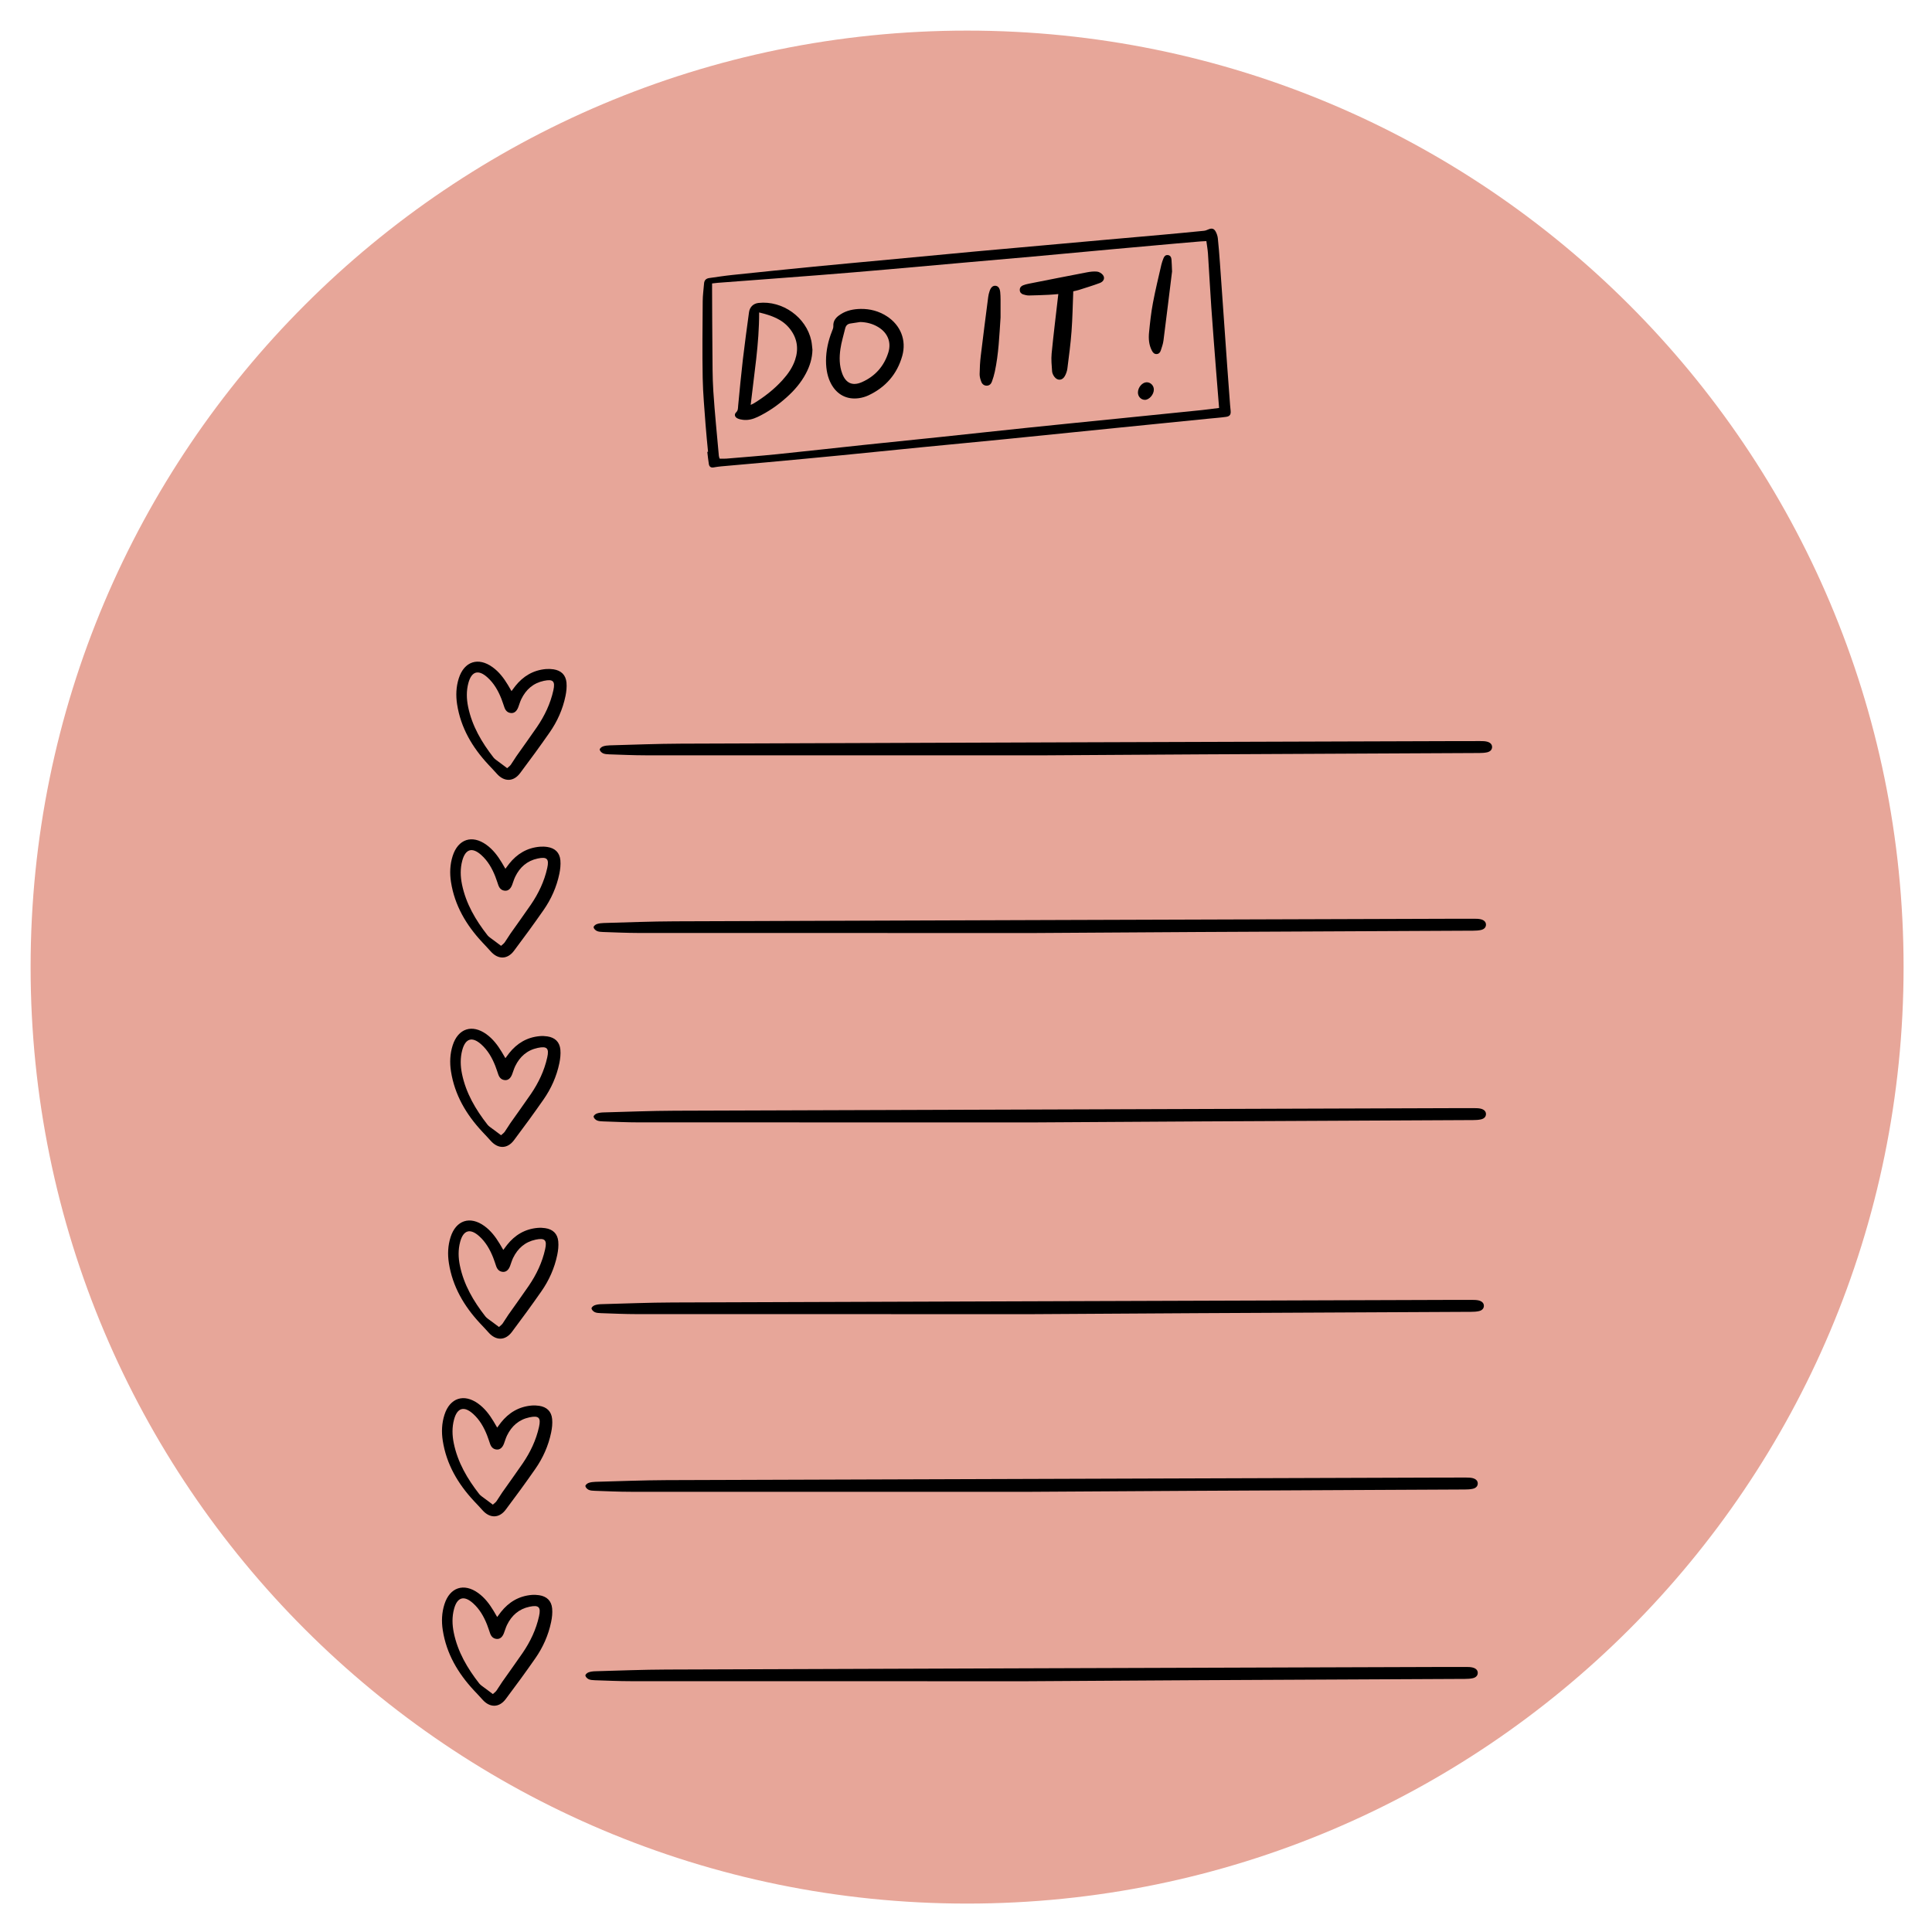 <svg xmlns="http://www.w3.org/2000/svg" xmlns:xlink="http://www.w3.org/1999/xlink" width="500" zoomAndPan="magnify" viewBox="0 0 375 375" height="500" preserveAspectRatio="xMidYMid meet"><defs><clipPath id="5d9c7458a1"><path d="M 5.941 5.941 L 369.484 5.941 L 369.484 369.484 L 5.941 369.484 Z M 5.941 5.941 "></path></clipPath><clipPath id="f9657871b3"><path d="M 187.711 5.941 C 87.324 5.941 5.941 87.324 5.941 187.711 C 5.941 288.102 87.324 369.484 187.711 369.484 C 288.102 369.484 369.484 288.102 369.484 187.711 C 369.484 87.324 288.102 5.941 187.711 5.941 Z M 187.711 5.941 "></path></clipPath><clipPath id="e4e1d56702"><path d="M 116 143 L 289.645 143 L 289.645 147 L 116 147 Z M 116 143 "></path></clipPath><clipPath id="a8a3d1d205"><path d="M 85.645 271 L 108 271 L 108 295 L 85.645 295 Z M 85.645 271 "></path></clipPath><clipPath id="7116ca252f"><path d="M 85.645 308 L 108 308 L 108 331.5 L 85.645 331.5 Z M 85.645 308 "></path></clipPath><clipPath id="fe08246043"><path d="M 136 44.25 L 239 44.25 L 239 91 L 136 91 Z M 136 44.25 "></path></clipPath></defs><g id="79b30bb622"><g clip-rule="nonzero" clip-path="url(#5d9c7458a1)"><g clip-rule="nonzero" clip-path="url(#f9657871b3)"><path style=" stroke:none;fill-rule:nonzero;fill:#e7a699;fill-opacity:1;" d="M 5.941 5.941 L 369.484 5.941 L 369.484 369.484 L 5.941 369.484 Z M 5.941 5.941 "></path></g></g><g clip-rule="nonzero" clip-path="url(#e4e1d56702)"><path style=" stroke:none;fill-rule:nonzero;fill:#000000;fill-opacity:1;" d="M 201.965 146.613 C 177.605 146.613 151.41 146.617 125.219 146.605 C 122.895 146.602 120.57 146.492 118.246 146.418 C 117.836 146.402 117.371 146.375 117.043 146.219 C 116.738 146.074 116.438 145.762 116.406 145.504 C 116.383 145.305 116.73 144.992 117.012 144.887 C 117.41 144.738 117.902 144.684 118.359 144.672 C 122.961 144.547 127.562 144.359 132.164 144.344 C 182.316 144.16 232.473 144.008 282.625 143.848 C 284.207 143.84 285.789 143.832 287.371 143.844 C 287.785 143.844 288.219 143.852 288.605 143.949 C 289.234 144.102 289.609 144.461 289.613 144.984 C 289.613 145.5 289.277 145.887 288.633 146.027 C 288.152 146.133 287.629 146.156 287.125 146.16 C 269.352 146.25 251.578 146.328 233.809 146.418 C 223.805 146.469 213.801 146.539 201.965 146.613 Z M 201.965 146.613 "></path></g><path style=" stroke:none;fill-rule:nonzero;fill:#000000;fill-opacity:1;" d="M 99.285 134.145 C 99.594 133.734 99.793 133.445 100.012 133.172 C 101.539 131.25 103.488 130.078 105.957 129.863 C 106.441 129.824 106.949 129.84 107.434 129.914 C 108.914 130.141 109.816 130.996 109.957 132.492 C 110.035 133.352 109.934 134.262 109.758 135.113 C 109.227 137.676 108.172 140.035 106.68 142.172 C 104.82 144.844 102.898 147.477 100.941 150.078 C 99.66 151.781 97.848 151.777 96.434 150.18 C 95.898 149.574 95.332 148.988 94.777 148.395 C 91.676 145.059 89.434 141.27 88.723 136.703 C 88.461 135.008 88.523 133.309 89.051 131.66 C 90.098 128.379 92.82 127.48 95.609 129.5 C 96.867 130.406 97.781 131.617 98.574 132.93 C 98.789 133.289 99 133.652 99.285 134.145 Z M 98.441 149.102 C 98.703 148.859 98.969 148.684 99.145 148.438 C 99.535 147.895 99.863 147.305 100.25 146.754 C 101.57 144.871 102.93 143.012 104.227 141.113 C 105.715 138.934 106.84 136.578 107.41 133.984 C 107.801 132.215 107.352 131.77 105.555 132.152 C 103.5 132.59 102.09 133.84 101.188 135.695 C 100.941 136.203 100.793 136.754 100.59 137.281 C 100.297 138.043 99.824 138.441 99.219 138.402 C 98.535 138.359 98.133 137.945 97.914 137.328 C 97.711 136.762 97.539 136.184 97.316 135.625 C 96.695 134.062 95.879 132.621 94.613 131.484 C 92.852 129.898 91.539 130.285 90.918 132.555 C 90.5 134.09 90.547 135.645 90.859 137.184 C 91.625 140.914 93.5 144.098 95.809 147.055 C 95.938 147.219 96.105 147.359 96.273 147.484 C 96.719 147.824 97.172 148.152 97.621 148.484 C 97.871 148.668 98.121 148.859 98.441 149.102 Z M 98.441 149.102 "></path><path style=" stroke:none;fill-rule:nonzero;fill:#000000;fill-opacity:1;" d="M 200.777 181.098 C 176.418 181.098 150.223 181.102 124.031 181.09 C 121.707 181.086 119.383 180.98 117.059 180.902 C 116.648 180.887 116.184 180.859 115.855 180.703 C 115.551 180.562 115.25 180.246 115.219 179.988 C 115.195 179.789 115.543 179.477 115.824 179.371 C 116.227 179.223 116.715 179.168 117.172 179.156 C 121.773 179.031 126.375 178.844 130.977 178.828 C 181.129 178.645 231.285 178.492 281.438 178.332 C 283.02 178.324 284.602 178.316 286.184 178.328 C 286.598 178.328 287.031 178.34 287.422 178.434 C 288.047 178.586 288.422 178.945 288.426 179.469 C 288.426 179.984 288.09 180.371 287.445 180.512 C 286.965 180.617 286.441 180.641 285.938 180.645 C 268.164 180.734 250.391 180.812 232.621 180.902 C 222.617 180.953 212.613 181.023 200.777 181.098 Z M 200.777 181.098 "></path><path style=" stroke:none;fill-rule:nonzero;fill:#000000;fill-opacity:1;" d="M 98.098 168.629 C 98.406 168.219 98.605 167.93 98.824 167.656 C 100.352 165.734 102.301 164.562 104.77 164.348 C 105.254 164.309 105.762 164.324 106.246 164.398 C 107.727 164.625 108.629 165.48 108.77 166.977 C 108.848 167.84 108.746 168.746 108.57 169.602 C 108.039 172.16 106.984 174.523 105.492 176.66 C 103.633 179.328 101.711 181.961 99.754 184.562 C 98.473 186.27 96.66 186.262 95.246 184.664 C 94.711 184.059 94.145 183.473 93.594 182.879 C 90.488 179.543 88.246 175.754 87.535 171.188 C 87.273 169.492 87.336 167.797 87.863 166.145 C 88.91 162.863 91.633 161.965 94.422 163.984 C 95.68 164.891 96.594 166.102 97.387 167.414 C 97.602 167.773 97.812 168.137 98.098 168.629 Z M 97.254 183.586 C 97.516 183.344 97.781 183.168 97.957 182.922 C 98.348 182.379 98.68 181.789 99.062 181.238 C 100.383 179.355 101.742 177.496 103.039 175.598 C 104.527 173.418 105.652 171.062 106.223 168.469 C 106.613 166.703 106.164 166.254 104.367 166.637 C 102.312 167.074 100.902 168.324 100 170.18 C 99.754 170.688 99.605 171.238 99.402 171.766 C 99.109 172.527 98.637 172.926 98.031 172.887 C 97.348 172.848 96.945 172.43 96.727 171.812 C 96.523 171.246 96.352 170.668 96.129 170.109 C 95.512 168.547 94.691 167.105 93.426 165.969 C 91.664 164.387 90.352 164.77 89.73 167.039 C 89.312 168.574 89.359 170.129 89.672 171.668 C 90.438 175.398 92.312 178.582 94.625 181.539 C 94.75 181.703 94.918 181.844 95.086 181.969 C 95.531 182.309 95.984 182.637 96.434 182.969 C 96.688 183.156 96.934 183.344 97.254 183.586 Z M 97.254 183.586 "></path><path style=" stroke:none;fill-rule:nonzero;fill:#000000;fill-opacity:1;" d="M 200.777 217.859 C 176.418 217.859 150.223 217.863 124.031 217.852 C 121.707 217.852 119.383 217.742 117.059 217.664 C 116.648 217.652 116.184 217.621 115.855 217.469 C 115.551 217.324 115.25 217.008 115.219 216.75 C 115.195 216.555 115.543 216.242 115.824 216.137 C 116.227 215.984 116.715 215.93 117.172 215.918 C 121.773 215.797 126.375 215.605 130.977 215.59 C 181.129 215.41 231.285 215.254 281.438 215.094 C 283.02 215.09 284.602 215.082 286.184 215.09 C 286.598 215.09 287.031 215.102 287.422 215.195 C 288.047 215.352 288.422 215.707 288.426 216.23 C 288.426 216.75 288.09 217.133 287.445 217.273 C 286.965 217.379 286.441 217.406 285.938 217.406 C 268.164 217.496 250.391 217.574 232.621 217.668 C 222.617 217.719 212.613 217.789 200.777 217.859 Z M 200.777 217.859 "></path><path style=" stroke:none;fill-rule:nonzero;fill:#000000;fill-opacity:1;" d="M 98.098 205.391 C 98.406 204.98 98.605 204.695 98.824 204.418 C 100.352 202.496 102.301 201.328 104.77 201.113 C 105.254 201.07 105.762 201.09 106.246 201.164 C 107.727 201.387 108.629 202.242 108.77 203.738 C 108.848 204.602 108.746 205.508 108.57 206.363 C 108.039 208.922 106.984 211.285 105.492 213.422 C 103.633 216.09 101.711 218.723 99.754 221.324 C 98.473 223.031 96.66 223.027 95.246 221.426 C 94.711 220.82 94.145 220.238 93.594 219.645 C 90.488 216.309 88.246 212.516 87.535 207.949 C 87.273 206.258 87.336 204.559 87.863 202.906 C 88.91 199.625 91.633 198.73 94.422 200.746 C 95.68 201.656 96.594 202.867 97.387 204.18 C 97.602 204.535 97.812 204.898 98.098 205.391 Z M 97.254 220.348 C 97.516 220.109 97.781 219.93 97.957 219.688 C 98.348 219.141 98.68 218.551 99.062 218 C 100.383 216.117 101.742 214.258 103.039 212.359 C 104.527 210.18 105.652 207.824 106.223 205.23 C 106.613 203.465 106.164 203.02 104.367 203.398 C 102.312 203.836 100.902 205.09 100 206.941 C 99.754 207.449 99.605 208 99.402 208.527 C 99.109 209.289 98.637 209.688 98.031 209.652 C 97.348 209.609 96.945 209.191 96.727 208.574 C 96.523 208.008 96.352 207.43 96.129 206.871 C 95.512 205.312 94.691 203.867 93.426 202.73 C 91.664 201.148 90.352 201.531 89.73 203.801 C 89.312 205.34 89.359 206.895 89.672 208.434 C 90.438 212.16 92.312 215.344 94.625 218.301 C 94.75 218.465 94.918 218.605 95.086 218.734 C 95.531 219.074 95.984 219.398 96.434 219.73 C 96.688 219.918 96.934 220.105 97.254 220.348 Z M 97.254 220.348 "></path><path style=" stroke:none;fill-rule:nonzero;fill:#000000;fill-opacity:1;" d="M 200.371 255.078 C 176.012 255.078 149.816 255.082 123.625 255.07 C 121.301 255.07 118.977 254.961 116.652 254.883 C 116.242 254.871 115.777 254.844 115.445 254.688 C 115.145 254.543 114.844 254.227 114.812 253.969 C 114.789 253.773 115.137 253.461 115.418 253.355 C 115.816 253.203 116.309 253.148 116.762 253.137 C 121.363 253.016 125.969 252.824 130.57 252.809 C 180.723 252.629 230.879 252.473 281.031 252.312 C 282.613 252.309 284.195 252.301 285.777 252.309 C 286.191 252.312 286.625 252.32 287.012 252.414 C 287.641 252.57 288.016 252.926 288.02 253.449 C 288.02 253.969 287.684 254.352 287.039 254.492 C 286.559 254.598 286.035 254.625 285.531 254.625 C 267.758 254.715 249.984 254.793 232.211 254.887 C 222.211 254.938 212.207 255.008 200.371 255.078 Z M 200.371 255.078 "></path><path style=" stroke:none;fill-rule:nonzero;fill:#000000;fill-opacity:1;" d="M 97.691 242.609 C 97.996 242.199 98.199 241.914 98.418 241.637 C 99.941 239.715 101.891 238.547 104.359 238.332 C 104.848 238.289 105.352 238.309 105.836 238.383 C 107.316 238.605 108.223 239.465 108.359 240.957 C 108.441 241.82 108.34 242.727 108.16 243.582 C 107.633 246.141 106.574 248.504 105.086 250.641 C 103.223 253.309 101.305 255.941 99.348 258.543 C 98.066 260.25 96.254 260.246 94.84 258.648 C 94.301 258.039 93.738 257.457 93.184 256.863 C 90.078 253.527 87.84 249.734 87.129 245.168 C 86.863 243.477 86.93 241.777 87.457 240.125 C 88.504 236.844 91.227 235.949 94.016 237.965 C 95.273 238.875 96.188 240.086 96.98 241.398 C 97.195 241.754 97.402 242.117 97.691 242.609 Z M 96.848 257.566 C 97.109 257.328 97.375 257.148 97.551 256.906 C 97.941 256.359 98.27 255.77 98.656 255.219 C 99.977 253.336 101.336 251.477 102.633 249.578 C 104.117 247.398 105.246 245.047 105.816 242.449 C 106.207 240.684 105.758 240.238 103.961 240.617 C 101.906 241.055 100.496 242.309 99.594 244.16 C 99.348 244.668 99.199 245.223 98.996 245.75 C 98.703 246.508 98.23 246.906 97.625 246.871 C 96.941 246.828 96.539 246.41 96.316 245.793 C 96.117 245.227 95.945 244.648 95.723 244.094 C 95.102 242.531 94.285 241.086 93.02 239.949 C 91.258 238.367 89.941 238.754 89.324 241.02 C 88.906 242.559 88.949 244.113 89.266 245.652 C 90.031 249.379 91.902 252.562 94.215 255.52 C 94.344 255.684 94.512 255.824 94.676 255.953 C 95.121 256.293 95.578 256.617 96.027 256.949 C 96.277 257.137 96.527 257.324 96.848 257.566 Z M 96.848 257.566 "></path><path style=" stroke:none;fill-rule:nonzero;fill:#000000;fill-opacity:1;" d="M 199.184 289.562 C 174.824 289.562 148.629 289.57 122.438 289.555 C 120.113 289.555 117.789 289.445 115.465 289.367 C 115.055 289.355 114.59 289.328 114.258 289.172 C 113.957 289.027 113.656 288.711 113.625 288.453 C 113.602 288.258 113.949 287.945 114.23 287.84 C 114.629 287.688 115.121 287.637 115.574 287.621 C 120.176 287.5 124.781 287.312 129.383 287.293 C 179.535 287.113 229.691 286.957 279.844 286.797 C 281.426 286.793 283.008 286.785 284.59 286.793 C 285.004 286.797 285.438 286.805 285.824 286.898 C 286.453 287.055 286.828 287.41 286.832 287.934 C 286.832 288.453 286.496 288.836 285.852 288.977 C 285.371 289.082 284.848 289.109 284.344 289.109 C 266.57 289.203 248.797 289.281 231.023 289.371 C 221.023 289.422 211.02 289.492 199.184 289.562 Z M 199.184 289.562 "></path><g clip-rule="nonzero" clip-path="url(#a8a3d1d205)"><path style=" stroke:none;fill-rule:nonzero;fill:#000000;fill-opacity:1;" d="M 96.504 277.094 C 96.809 276.688 97.012 276.398 97.23 276.121 C 98.754 274.203 100.703 273.031 103.172 272.816 C 103.66 272.773 104.164 272.793 104.648 272.867 C 106.129 273.09 107.035 273.949 107.172 275.441 C 107.254 276.305 107.152 277.211 106.973 278.066 C 106.445 280.625 105.387 282.988 103.898 285.125 C 102.039 287.797 100.117 290.426 98.16 293.027 C 96.879 294.734 95.066 294.73 93.652 293.133 C 93.113 292.523 92.551 291.941 91.996 291.348 C 88.891 288.012 86.652 284.219 85.941 279.652 C 85.676 277.961 85.742 276.262 86.27 274.609 C 87.316 271.328 90.039 270.434 92.828 272.449 C 94.086 273.359 95 274.57 95.793 275.883 C 96.008 276.242 96.215 276.605 96.504 277.094 Z M 95.66 292.051 C 95.922 291.812 96.188 291.633 96.363 291.391 C 96.754 290.844 97.082 290.254 97.469 289.703 C 98.789 287.82 100.148 285.965 101.445 284.062 C 102.934 281.883 104.059 279.531 104.629 276.938 C 105.02 275.168 104.57 274.723 102.773 275.102 C 100.719 275.539 99.309 276.793 98.406 278.645 C 98.16 279.152 98.012 279.707 97.809 280.234 C 97.516 280.992 97.043 281.391 96.438 281.355 C 95.754 281.312 95.352 280.895 95.133 280.277 C 94.93 279.711 94.758 279.137 94.535 278.578 C 93.914 277.016 93.098 275.57 91.832 274.434 C 90.07 272.852 88.754 273.238 88.137 275.504 C 87.719 277.043 87.762 278.598 88.078 280.137 C 88.844 283.863 90.715 287.047 93.027 290.008 C 93.156 290.168 93.324 290.309 93.492 290.438 C 93.934 290.777 94.391 291.102 94.84 291.434 C 95.09 291.621 95.34 291.809 95.66 292.051 Z M 95.66 292.051 "></path></g><path style=" stroke:none;fill-rule:nonzero;fill:#000000;fill-opacity:1;" d="M 199.184 326.328 C 174.824 326.328 148.629 326.332 122.438 326.316 C 120.113 326.316 117.789 326.207 115.465 326.133 C 115.055 326.117 114.59 326.09 114.258 325.934 C 113.957 325.789 113.656 325.477 113.625 325.219 C 113.602 325.02 113.949 324.707 114.23 324.602 C 114.629 324.453 115.121 324.398 115.574 324.387 C 120.176 324.262 124.781 324.074 129.383 324.059 C 179.535 323.875 229.691 323.723 279.844 323.559 C 281.426 323.555 283.008 323.547 284.59 323.555 C 285.004 323.559 285.438 323.566 285.824 323.664 C 286.453 323.816 286.828 324.176 286.832 324.699 C 286.832 325.215 286.496 325.598 285.852 325.742 C 285.371 325.848 284.848 325.871 284.344 325.875 C 266.57 325.965 248.797 326.043 231.023 326.133 C 221.023 326.184 211.02 326.254 199.184 326.328 Z M 199.184 326.328 "></path><g clip-rule="nonzero" clip-path="url(#7116ca252f)"><path style=" stroke:none;fill-rule:nonzero;fill:#000000;fill-opacity:1;" d="M 96.504 313.859 C 96.809 313.449 97.012 313.16 97.23 312.887 C 98.754 310.965 100.703 309.793 103.172 309.578 C 103.66 309.535 104.164 309.555 104.648 309.629 C 106.129 309.855 107.035 310.711 107.172 312.203 C 107.254 313.066 107.152 313.973 106.973 314.828 C 106.445 317.391 105.387 319.75 103.898 321.887 C 102.039 324.559 100.117 327.188 98.16 329.789 C 96.879 331.496 95.066 331.492 93.652 329.895 C 93.113 329.285 92.551 328.703 91.996 328.109 C 88.891 324.773 86.652 320.98 85.941 316.414 C 85.676 314.723 85.742 313.023 86.27 311.371 C 87.316 308.094 90.039 307.195 92.828 309.211 C 94.086 310.121 95 311.332 95.793 312.645 C 96.008 313.004 96.215 313.367 96.504 313.859 Z M 95.66 328.816 C 95.922 328.574 96.188 328.398 96.363 328.152 C 96.754 327.609 97.082 327.02 97.469 326.469 C 98.789 324.582 100.148 322.727 101.445 320.828 C 102.934 318.648 104.059 316.293 104.629 313.699 C 105.02 311.93 104.57 311.484 102.773 311.867 C 100.719 312.301 99.309 313.555 98.406 315.41 C 98.16 315.914 98.012 316.469 97.809 316.996 C 97.516 317.758 97.043 318.156 96.438 318.117 C 95.754 318.074 95.352 317.656 95.133 317.043 C 94.93 316.477 94.758 315.898 94.535 315.34 C 93.914 313.777 93.098 312.336 91.832 311.199 C 90.07 309.613 88.754 310 88.137 312.27 C 87.719 313.805 87.762 315.359 88.078 316.898 C 88.844 320.629 90.715 323.812 93.027 326.77 C 93.156 326.934 93.324 327.07 93.492 327.199 C 93.934 327.539 94.391 327.863 94.84 328.199 C 95.09 328.383 95.34 328.574 95.66 328.816 Z M 95.66 328.816 "></path></g><g clip-rule="nonzero" clip-path="url(#fe08246043)"><path style=" stroke:none;fill-rule:nonzero;fill:#000000;fill-opacity:1;" d="M 137.43 87.691 C 137.27 85.949 137.078 84.211 136.953 82.469 C 136.738 79.434 136.445 76.395 136.391 73.355 C 136.301 68.387 136.359 63.418 136.395 58.445 C 136.402 57.297 136.57 56.148 136.66 54.996 C 136.711 54.375 137.07 54.051 137.66 53.969 C 139.148 53.762 140.637 53.527 142.133 53.371 C 147.422 52.816 152.711 52.273 158.004 51.754 C 162.809 51.285 167.617 50.852 172.426 50.398 C 178.035 49.871 183.641 49.336 189.25 48.816 C 193.504 48.426 197.754 48.055 202.008 47.672 C 206.293 47.289 210.578 46.898 214.867 46.516 C 218.387 46.203 221.906 45.902 225.426 45.582 C 228.18 45.336 230.934 45.07 233.684 44.797 C 233.984 44.77 234.281 44.641 234.562 44.52 C 235.191 44.25 235.637 44.34 235.965 44.957 C 236.176 45.348 236.332 45.801 236.379 46.242 C 236.547 47.84 236.676 49.445 236.789 51.051 C 237.266 57.75 237.73 64.453 238.207 71.156 C 238.383 73.633 238.57 76.109 238.758 78.59 C 238.785 78.973 238.832 79.352 238.867 79.734 C 238.934 80.445 238.719 80.805 237.996 80.91 C 236.926 81.062 235.84 81.137 234.762 81.246 C 228.879 81.836 222.996 82.422 217.113 83.016 C 209.805 83.754 202.496 84.504 195.184 85.234 C 189.824 85.77 184.457 86.266 179.098 86.793 C 173.805 87.312 168.516 87.863 163.223 88.379 C 158.453 88.844 153.68 89.285 148.906 89.727 C 145.91 90.004 142.914 90.254 139.918 90.527 C 139.441 90.57 138.969 90.645 138.496 90.727 C 137.973 90.816 137.668 90.566 137.59 90.09 C 137.457 89.301 137.383 88.504 137.285 87.707 C 137.332 87.703 137.383 87.699 137.43 87.691 Z M 138.215 55.016 C 138.215 55.461 138.215 55.84 138.215 56.215 C 138.234 60.031 138.238 63.844 138.277 67.656 C 138.305 70.422 138.277 73.191 138.457 75.945 C 138.73 80.137 139.16 84.312 139.531 88.496 C 139.547 88.66 139.621 88.816 139.68 89.023 C 140.137 89.023 140.555 89.051 140.969 89.02 C 144.242 88.742 147.523 88.496 150.793 88.164 C 156.398 87.594 161.996 86.957 167.598 86.367 C 172.605 85.836 177.621 85.336 182.633 84.812 C 188.27 84.219 193.902 83.598 199.539 83.016 C 205.352 82.41 211.164 81.836 216.98 81.25 C 222.41 80.699 227.84 80.152 233.27 79.598 C 234.367 79.484 235.457 79.328 236.625 79.184 C 236.43 76.75 236.238 74.449 236.059 72.152 C 235.738 68 235.406 63.852 235.117 59.695 C 234.875 56.207 234.695 52.711 234.465 49.219 C 234.41 48.43 234.266 47.645 234.156 46.797 C 233.703 46.82 233.355 46.828 233.012 46.859 C 231.406 46.996 229.805 47.133 228.203 47.273 C 224.055 47.645 219.906 48.012 215.762 48.391 C 210.676 48.855 205.59 49.336 200.504 49.797 C 196.285 50.18 192.066 50.535 187.852 50.91 C 182.727 51.363 177.605 51.836 172.484 52.277 C 167.953 52.672 163.418 53.059 158.887 53.41 C 152.363 53.922 145.84 54.398 139.316 54.895 C 138.973 54.922 138.637 54.969 138.215 55.016 Z M 138.215 55.016 "></path></g><path style=" stroke:none;fill-rule:nonzero;fill:#000000;fill-opacity:1;" d="M 157.695 67.895 C 157.656 69.551 157.184 71.07 156.414 72.512 C 155.469 74.297 154.168 75.797 152.672 77.133 C 150.969 78.66 149.109 79.953 147.039 80.934 C 146.137 81.359 145.199 81.613 144.195 81.484 C 143.852 81.441 143.5 81.371 143.188 81.23 C 142.633 80.984 142.453 80.453 142.867 80.055 C 143.293 79.648 143.23 79.203 143.277 78.727 C 143.566 75.738 143.844 72.742 144.191 69.762 C 144.547 66.707 144.973 63.66 145.383 60.609 C 145.52 59.586 146.227 58.91 147.227 58.801 C 151.883 58.285 156.5 61.582 157.473 66.133 C 157.598 66.711 157.621 67.309 157.695 67.895 Z M 147.348 60.645 C 147.367 66.711 146.375 72.566 145.707 78.586 C 145.992 78.453 146.148 78.395 146.289 78.309 C 148.363 77.043 150.266 75.566 151.898 73.758 C 152.938 72.609 153.824 71.355 154.324 69.867 C 155.047 67.723 154.758 65.715 153.383 63.91 C 151.891 61.949 149.723 61.227 147.348 60.645 Z M 147.348 60.645 "></path><path style=" stroke:none;fill-rule:nonzero;fill:#000000;fill-opacity:1;" d="M 160.328 70.02 C 160.336 68.039 160.758 66.141 161.484 64.305 C 161.613 63.984 161.77 63.637 161.75 63.312 C 161.684 62.203 162.32 61.551 163.141 61.02 C 164.32 60.25 165.66 59.988 167.035 59.961 C 168.855 59.93 170.566 60.379 172.113 61.371 C 174.797 63.098 175.992 66.031 175.121 69.102 C 174.125 72.621 171.898 75.168 168.586 76.73 C 167.996 77.008 167.336 77.199 166.688 77.289 C 164.383 77.605 162.484 76.613 161.359 74.574 C 160.672 73.336 160.332 71.824 160.328 70.02 Z M 166.957 62.504 C 166.336 62.598 165.719 62.703 165.102 62.785 C 164.504 62.863 164.176 63.199 164.043 63.773 C 163.734 65.098 163.312 66.406 163.125 67.742 C 162.895 69.336 162.898 70.953 163.473 72.504 C 164.164 74.367 165.465 74.977 167.285 74.176 C 169.852 73.047 171.586 71.094 172.422 68.426 C 173.055 66.402 172.281 64.582 170.461 63.484 C 169.391 62.836 168.219 62.531 166.957 62.504 Z M 166.957 62.504 "></path><path style=" stroke:none;fill-rule:nonzero;fill:#000000;fill-opacity:1;" d="M 208.32 56.543 C 208.211 59.238 208.176 61.789 207.984 64.328 C 207.805 66.73 207.484 69.125 207.18 71.516 C 207.117 72.023 206.934 72.547 206.684 72.996 C 206.191 73.887 205.242 73.938 204.641 73.117 C 204.422 72.82 204.234 72.43 204.211 72.07 C 204.129 70.922 204.012 69.758 204.121 68.625 C 204.473 65.004 204.926 61.398 205.336 57.785 C 205.359 57.586 205.383 57.391 205.418 57.078 C 204.754 57.129 204.172 57.195 203.59 57.219 C 202.297 57.277 201.008 57.332 199.715 57.352 C 199.34 57.355 198.953 57.258 198.59 57.145 C 198.195 57.02 197.949 56.723 197.938 56.285 C 197.93 55.848 198.172 55.547 198.551 55.391 C 198.902 55.246 199.281 55.148 199.656 55.074 C 203.426 54.328 207.195 53.582 210.973 52.859 C 211.617 52.738 212.297 52.652 212.945 52.719 C 213.34 52.758 213.805 53.043 214.062 53.359 C 214.523 53.93 214.266 54.633 213.477 54.93 C 212.137 55.43 210.766 55.844 209.402 56.281 C 209.043 56.398 208.664 56.461 208.32 56.543 Z M 208.32 56.543 "></path><path style=" stroke:none;fill-rule:nonzero;fill:#000000;fill-opacity:1;" d="M 194.207 61.621 C 193.969 65.145 193.84 68.676 193.094 72.145 C 192.957 72.789 192.762 73.43 192.539 74.051 C 192.383 74.5 192.066 74.844 191.543 74.859 C 191.031 74.871 190.652 74.566 190.48 74.133 C 190.293 73.656 190.137 73.125 190.145 72.621 C 190.16 71.438 190.227 70.246 190.367 69.066 C 190.824 65.25 191.32 61.438 191.812 57.629 C 191.859 57.25 191.957 56.871 192.078 56.508 C 192.32 55.77 192.715 55.426 193.219 55.469 C 193.734 55.512 194.059 55.918 194.141 56.691 C 194.191 57.18 194.203 57.672 194.207 58.16 C 194.215 59.312 194.207 60.465 194.207 61.621 Z M 194.207 61.621 "></path><path style=" stroke:none;fill-rule:nonzero;fill:#000000;fill-opacity:1;" d="M 227.496 52.691 C 226.969 56.965 226.414 61.543 225.828 66.113 C 225.742 66.762 225.516 67.398 225.309 68.027 C 225.188 68.402 224.938 68.711 224.484 68.723 C 224.035 68.734 223.785 68.434 223.598 68.09 C 222.996 66.965 222.91 65.738 223.031 64.516 C 223.219 62.609 223.426 60.691 223.781 58.809 C 224.25 56.309 224.859 53.832 225.426 51.348 C 225.516 50.941 225.676 50.547 225.82 50.156 C 225.965 49.777 226.203 49.465 226.664 49.508 C 227.18 49.555 227.348 49.953 227.387 50.395 C 227.441 51.055 227.453 51.719 227.496 52.691 Z M 227.496 52.691 "></path><path style=" stroke:none;fill-rule:nonzero;fill:#000000;fill-opacity:1;" d="M 220.871 76.16 C 220.887 75.176 221.715 74.215 222.559 74.199 C 223.309 74.188 223.949 74.82 223.961 75.594 C 223.977 76.566 223.059 77.621 222.211 77.609 C 221.453 77.594 220.859 76.953 220.871 76.16 Z M 220.871 76.16 "></path></g></svg>